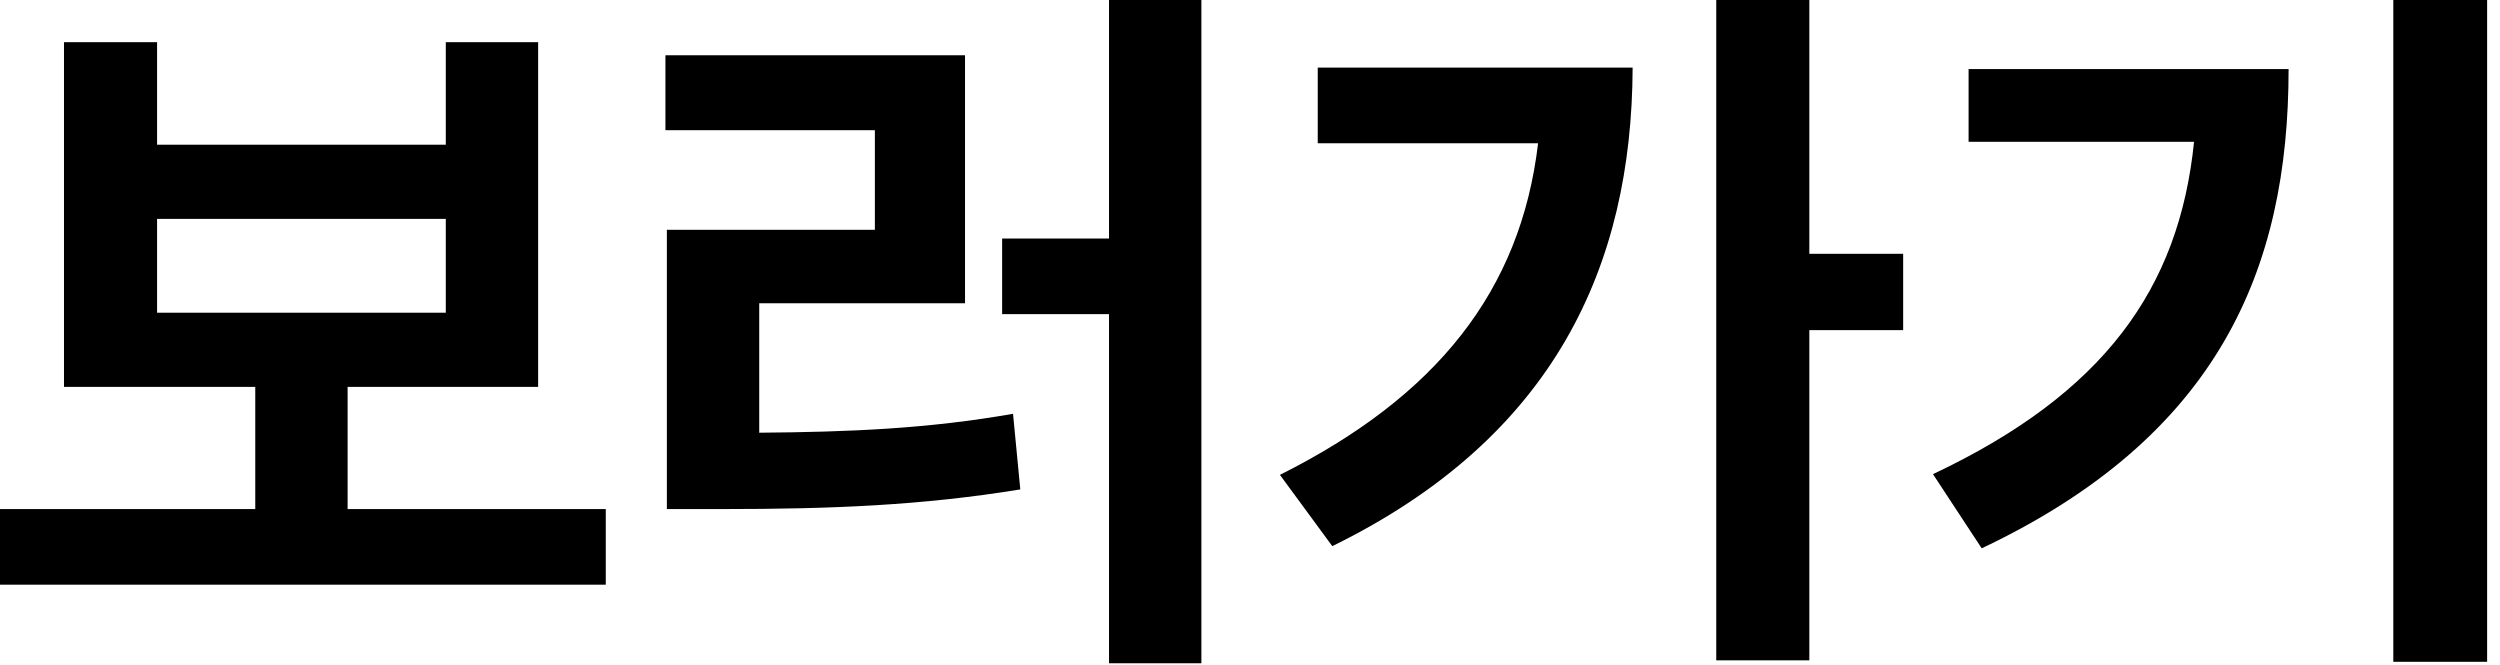 <?xml version="1.0" encoding="utf-8"?>
<svg xmlns="http://www.w3.org/2000/svg" fill="none" height="100%" overflow="visible" preserveAspectRatio="none" style="display: block;" viewBox="0 0 94 25" width="100%">
<g id="">
<path d="M22.777 19.141V21.984H0V19.141H9.598V14.547H2.406V1.586H5.906V5.441H16.762V1.586H20.234V14.547H13.07V19.141H22.777ZM5.906 11.758H16.762V8.23H5.906V11.758Z" fill="black"/>
<path d="M45.172 0V24.938H41.699V11.812H37.68V8.969H41.699V0H45.172ZM36.285 2.078V11.402H28.547V16.27C31.979 16.242 34.891 16.119 38.09 15.559L38.363 18.402C34.672 19.004 31.281 19.141 27.125 19.141H25.074V8.641H32.895V4.895H25.02V2.078H36.285Z" fill="black"/>
<path d="M68.031 0V9.543H71.559V12.414H68.031V24.828H64.531V0H68.031ZM61.387 2.543C61.359 9.98 58.461 16.434 50.094 20.535L48.125 17.855C54.018 14.902 57.176 10.938 57.832 5.387H49.547V2.543H61.387Z" fill="black"/>
<path d="M93.516 0V24.883H89.988V0H93.516ZM86.051 2.598C86.051 10.145 83.398 16.406 74.512 20.617L72.68 17.828C79.106 14.793 81.936 10.855 82.496 5.332H74.019V2.598H86.051Z" fill="black"/>
</g>
</svg>